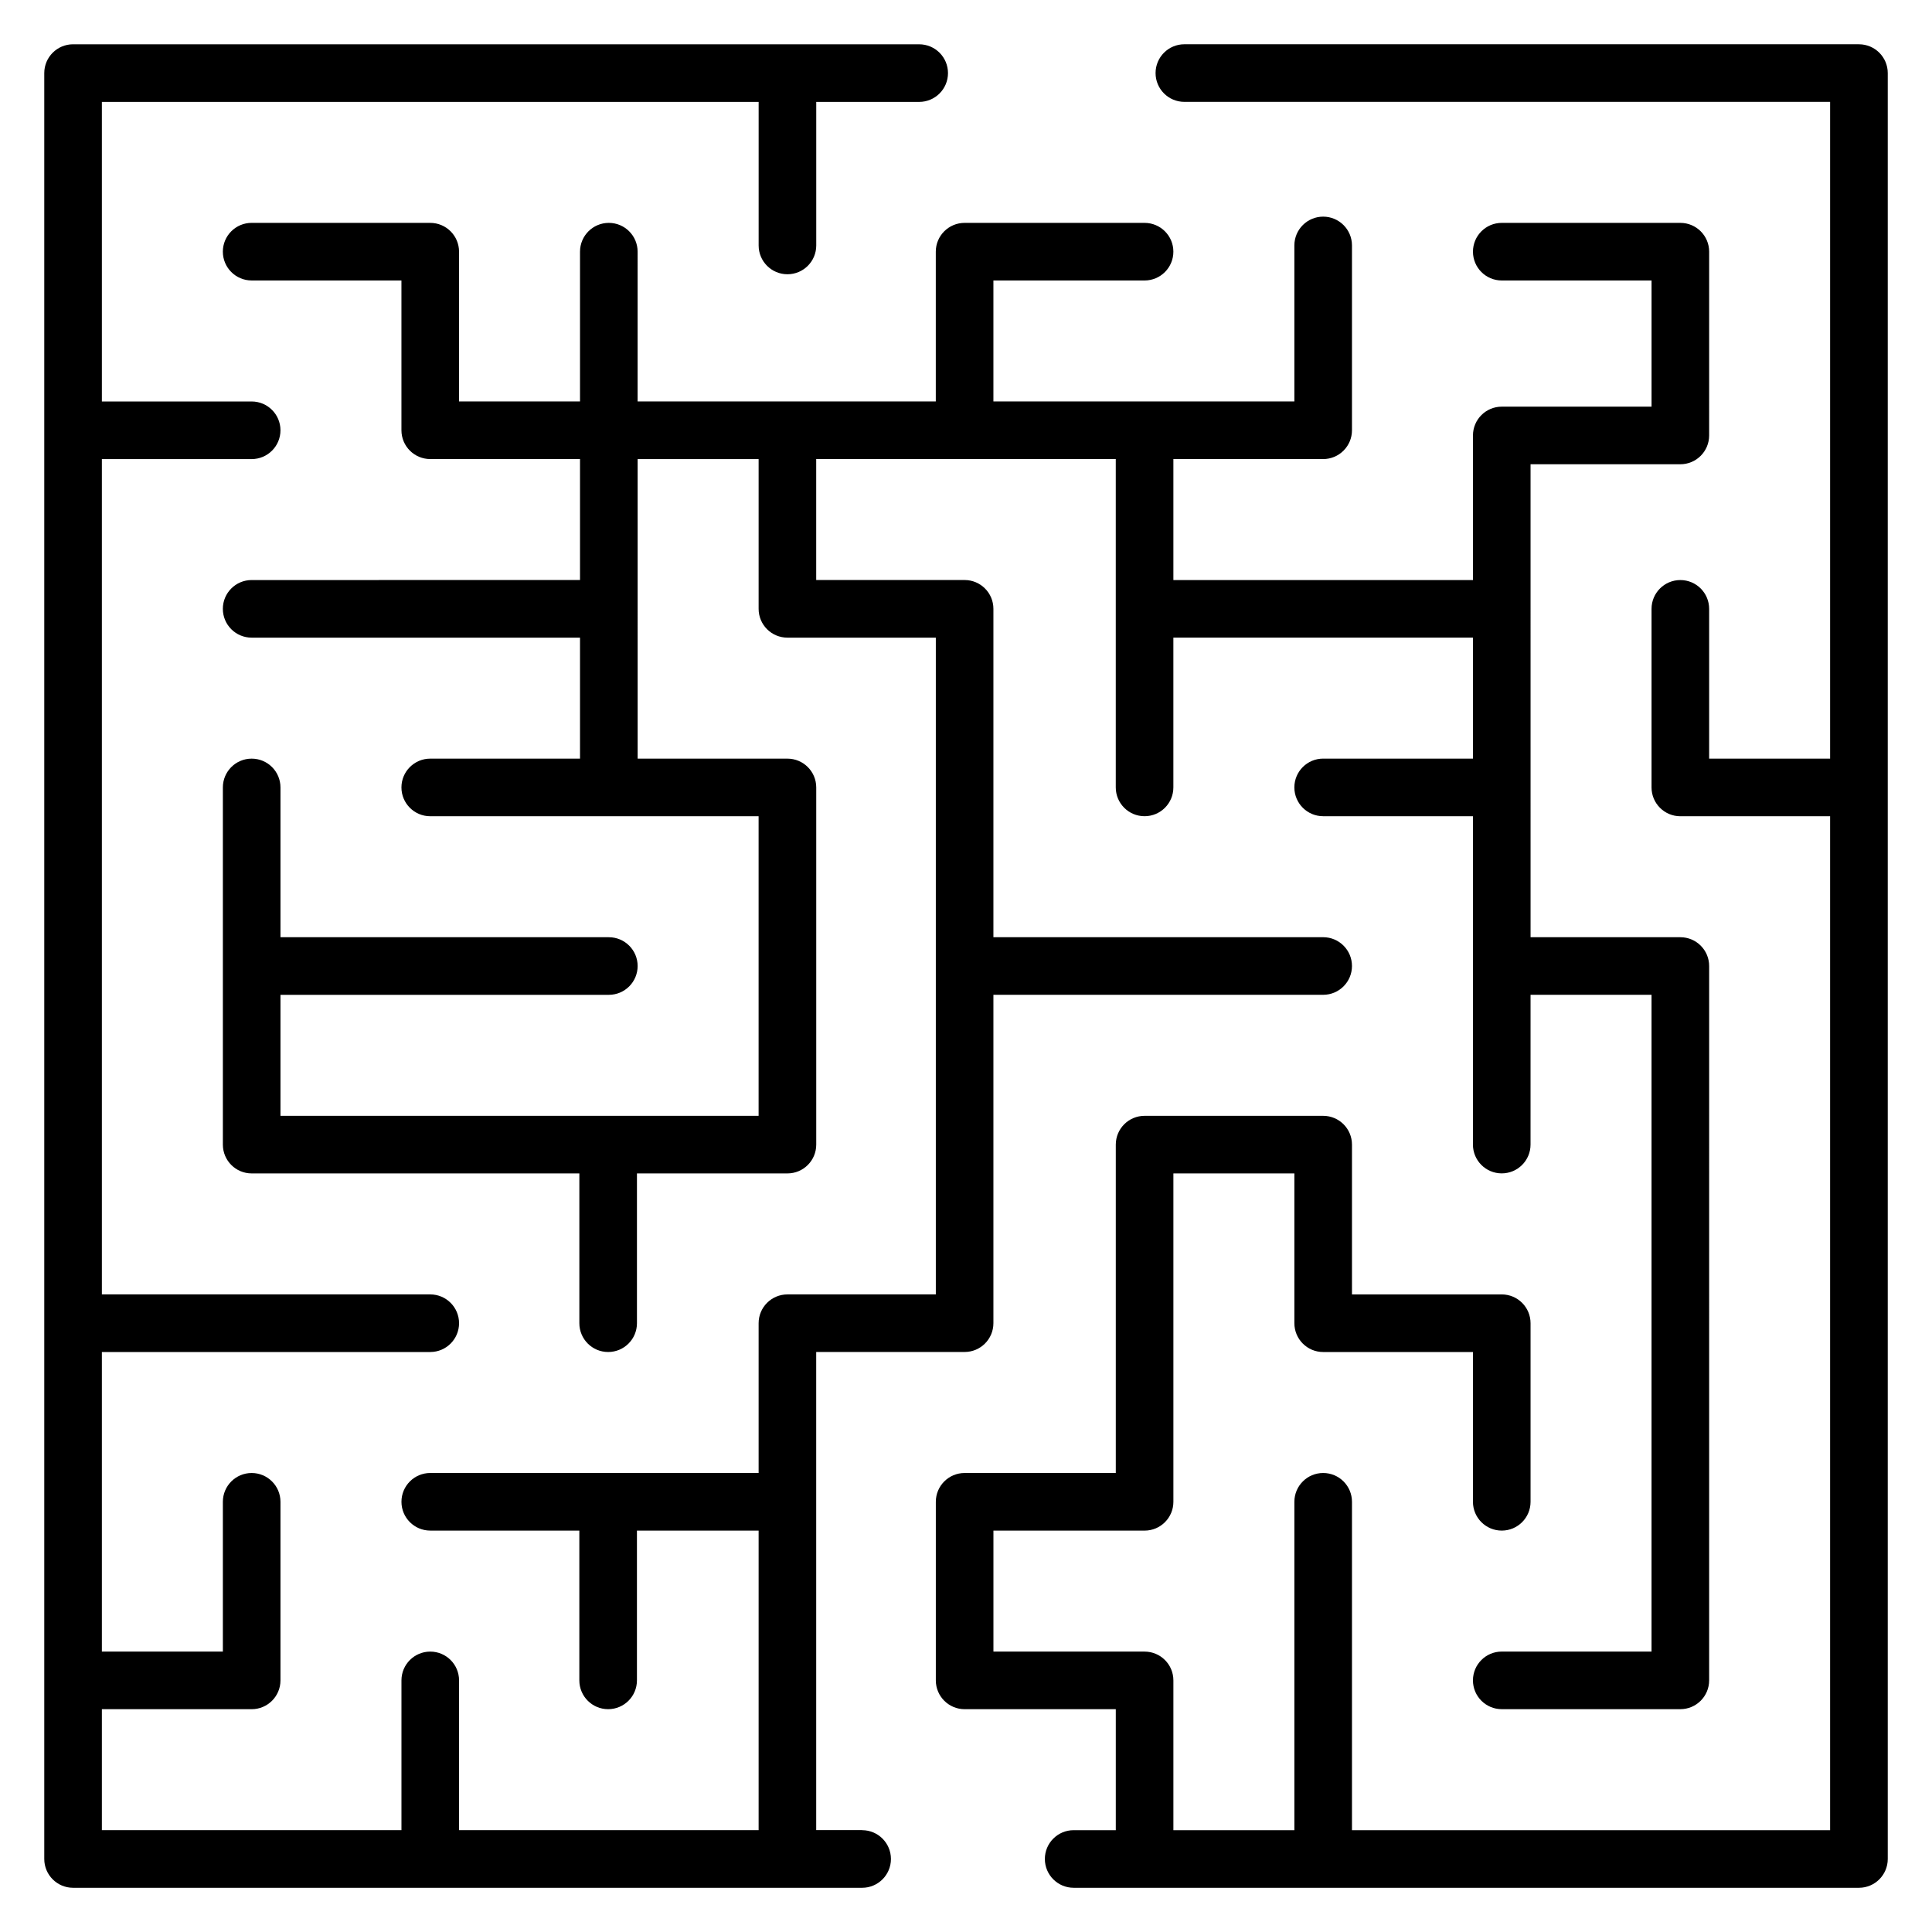 <?xml version="1.0" encoding="UTF-8"?>
<!-- Uploaded to: SVG Repo, www.svgrepo.com, Generator: SVG Repo Mixer Tools -->
<svg fill="#000000" width="800px" height="800px" version="1.1" viewBox="144 144 512 512" xmlns="http://www.w3.org/2000/svg">
 <g>
  <path d="m372.47 629h-12.168v-126.71h39.328c4.215 0 7.633-3.418 7.633-7.633v-87.023h87.391c4.215 0 7.633-3.418 7.633-7.633s-3.418-7.633-7.633-7.633l-87.391-0.004v-87.02c0-4.215-3.418-7.633-7.633-7.633h-39.328v-32.059h79.387v87.02c0 4.215 3.418 7.633 7.633 7.633 4.215 0 7.633-3.418 7.633-7.633v-39.695h79.387v32.062h-39.691c-4.215 0-7.633 3.418-7.633 7.633s3.418 7.633 7.633 7.633h39.691v87.02c0 4.215 3.418 7.633 7.633 7.633 4.215 0 7.633-3.418 7.633-7.633l0.004-39.691h32.062v174.05h-39.695c-4.215 0-7.633 3.418-7.633 7.633s3.418 7.633 7.633 7.633h47.328c4.215 0 7.633-3.418 7.633-7.633l0.004-189.31c0-4.215-3.418-7.633-7.633-7.633h-39.695l-0.004-125.34h39.695c4.215 0 7.633-3.418 7.633-7.633l0.004-48.703c0-4.215-3.418-7.633-7.633-7.633h-47.328c-4.215 0-7.633 3.418-7.633 7.633s3.418 7.633 7.633 7.633h39.695v33.438h-39.695c-4.215 0-7.633 3.418-7.633 7.633v38.316h-79.391v-32.059h39.695c4.215 0 7.633-3.418 7.633-7.633v-48.98c0-4.215-3.418-7.633-7.633-7.633s-7.633 3.418-7.633 7.633v41.348h-79.758v-32.062h40.059c4.215 0 7.633-3.418 7.633-7.633s-3.418-7.633-7.633-7.633h-47.695c-4.215 0-7.633 3.418-7.633 7.633v39.695h-79.023l0.004-39.695c0-4.215-3.418-7.633-7.633-7.633s-7.633 3.418-7.633 7.633v39.695h-32.059v-39.695c0-4.215-3.418-7.633-7.633-7.633l-47.328-0.004c-4.215 0-7.633 3.418-7.633 7.633s3.418 7.633 7.633 7.633h39.695v39.695c0 4.215 3.418 7.633 7.633 7.633h39.691v32.059l-87.02 0.004c-4.215 0-7.633 3.418-7.633 7.633s3.418 7.633 7.633 7.633h87.02v32.062h-39.691c-4.215 0-7.633 3.418-7.633 7.633s3.418 7.633 7.633 7.633h87.02v79.387l-126.71 0.004v-32.062h87.02c4.215 0 7.633-3.418 7.633-7.633s-3.418-7.633-7.633-7.633l-87.02-0.004v-39.691c0-4.215-3.418-7.633-7.633-7.633s-7.633 3.418-7.633 7.633v94.656c0 4.215 3.418 7.633 7.633 7.633h86.84v39.695c0 4.215 3.418 7.633 7.633 7.633 4.215 0 7.633-3.418 7.633-7.633v-39.695h39.879c4.215 0 7.633-3.418 7.633-7.633v-94.656c0-4.215-3.418-7.633-7.633-7.633h-39.695l-0.004-79.387h32.062v39.691c0 4.215 3.418 7.633 7.633 7.633h39.328v174.05h-39.328c-4.215 0-7.633 3.418-7.633 7.633v39.691h-87.02c-4.215 0-7.633 3.418-7.633 7.633 0 4.215 3.418 7.633 7.633 7.633h39.508v39.695c0 4.215 3.418 7.633 7.633 7.633s7.633-3.418 7.633-7.633v-39.695h32.246v79.391h-79.387v-39.691c0-4.215-3.418-7.633-7.633-7.633-4.215 0-7.633 3.418-7.633 7.633v39.691h-79.391v-32.059h39.695c4.215 0 7.633-3.418 7.633-7.633v-47.328c0-4.215-3.418-7.633-7.633-7.633s-7.633 3.418-7.633 7.633v39.695l-32.062-0.004v-79.387h87.023c4.215 0 7.633-3.418 7.633-7.633s-3.418-7.633-7.633-7.633h-87.023v-221.37h39.695c4.215 0 7.633-3.418 7.633-7.633 0-4.215-3.418-7.633-7.633-7.633h-39.695v-79.391h174.05v38.043c0 4.215 3.418 7.633 7.633 7.633 4.215 0 7.633-3.418 7.633-7.633v-38.043h27.281c4.215 0 7.633-3.418 7.633-7.633 0-4.215-3.418-7.633-7.633-7.633l-224.23-0.004c-4.215 0-7.633 3.418-7.633 7.633v473.28c0 4.215 3.418 7.633 7.633 7.633h209.11c4.215 0 7.633-3.418 7.633-7.633 0-4.215-3.418-7.633-7.633-7.633z"/>
  <path d="m636.64 155.73h-178.77c-4.215 0-7.633 3.418-7.633 7.633s3.418 7.633 7.633 7.633l171.13 0.004v174.05h-32.059v-39.695c0-4.215-3.418-7.633-7.633-7.633s-7.633 3.418-7.633 7.633v47.328c0 4.215 3.418 7.633 7.633 7.633h39.691v268.7h-126.71v-87.023c0-4.215-3.418-7.633-7.633-7.633s-7.633 3.418-7.633 7.633v87.023h-32.062v-39.691c0-4.215-3.418-7.633-7.633-7.633h-40.059v-32.062h40.059c4.215 0 7.633-3.418 7.633-7.633v-87.023h32.062v39.695c0 4.215 3.418 7.633 7.633 7.633h39.691v39.691c0 4.215 3.418 7.633 7.633 7.633 4.215 0 7.633-3.418 7.633-7.633v-47.324c0-4.215-3.418-7.633-7.633-7.633h-39.691v-39.695c0-4.215-3.418-7.633-7.633-7.633h-47.328c-4.215 0-7.633 3.418-7.633 7.633v87.02h-40.059c-4.215 0-7.633 3.418-7.633 7.633v47.328c0 4.215 3.418 7.633 7.633 7.633h40.059v32.062h-11.164c-4.215 0-7.633 3.418-7.633 7.633 0 4.215 3.418 7.633 7.633 7.633h208.11c4.215 0 7.633-3.418 7.633-7.633v-473.28c0-4.215-3.418-7.633-7.633-7.633z"/>
 </g>
</svg>
